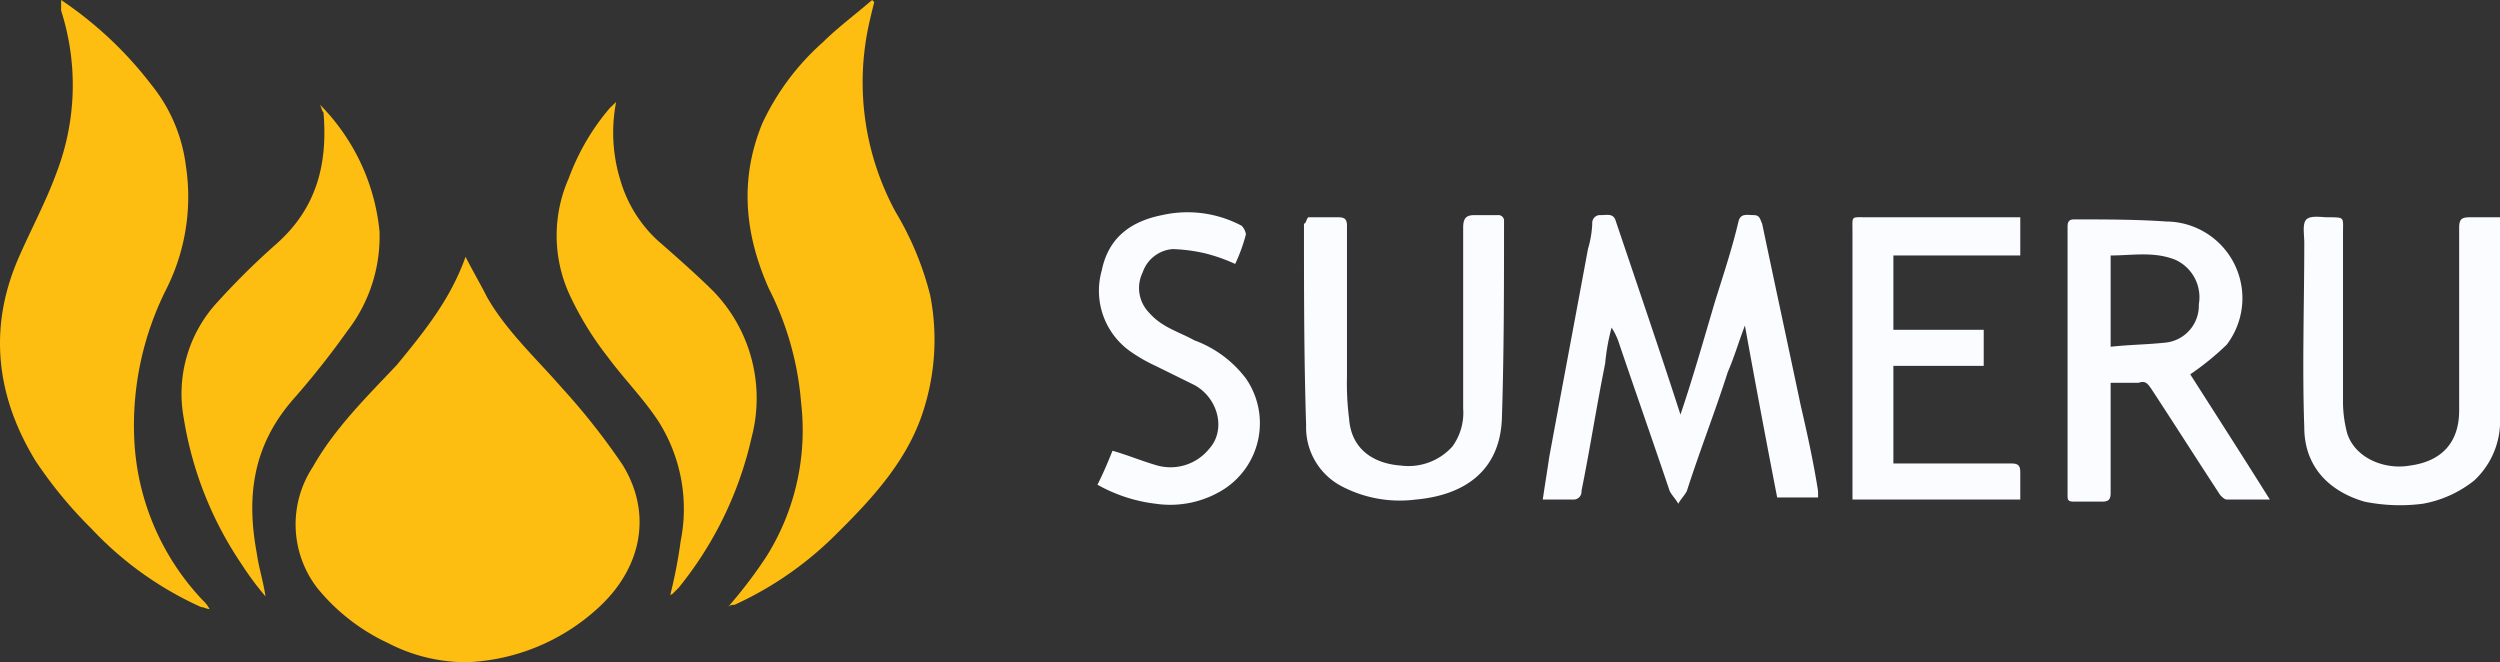 <svg xmlns="http://www.w3.org/2000/svg" width="203.71" height="53.98" viewBox="0 0 203.71 53.98">
  <rect x="0" y="0" width="203.71" height="53.98" fill="#333333" stroke="none"/>
  <g id="Group_100" data-name="Group 100" transform="translate(-1.019 -0.471)">
    <path id="Path_160" data-name="Path 160" d="M31.189,14.65c.526,1.038,1.227,2.248,1.753,3.286,1.578,2.767,4.032,5.015,6.135,7.436A54.862,54.862,0,0,1,43.985,31.6c2.454,3.978,1.578,8.474-2.1,11.76a16.825,16.825,0,0,1-10.517,4.323,13.8,13.8,0,0,1-6.486-1.556,16.284,16.284,0,0,1-5.784-4.5,8.5,8.5,0,0,1-.351-9.858c1.753-3.113,4.382-5.707,6.836-8.3C27.858,20.7,29.962,18.108,31.189,14.65Z" transform="translate(7.765 6.747)" fill="#fdbe11"/>
    <path id="Path_161" data-name="Path 161" d="M6,.471a31.007,31.007,0,0,1,7.362,6.918,13.024,13.024,0,0,1,2.8,6.572A16.722,16.722,0,0,1,14.59,23.991,24.678,24.678,0,0,0,11.96,36.27a20.405,20.405,0,0,0,5.609,13.143,2.394,2.394,0,0,1,.526.692c-.175,0-.526-.173-.7-.173a27.936,27.936,0,0,1-8.94-6.4A35.018,35.018,0,0,1,3.9,38C.742,32.811.041,27.277,2.495,21.57,3.547,19.148,4.774,16.9,5.65,14.479A19.9,19.9,0,0,0,6,1.335Z" transform="translate(0)" fill="#fdbe11"/>
    <path id="Path_162" data-name="Path 162" d="M41.238,49.932a37.155,37.155,0,0,0,3.155-4.151A19.345,19.345,0,0,0,47.2,33.33a24.85,24.85,0,0,0-2.629-9.339c-1.928-4.324-2.454-8.82-.526-13.489A20.3,20.3,0,0,1,48.951,3.93C50.178,2.719,51.58,1.681,52.982.471l.175.173c-.175.692-.351,1.384-.526,2.248A22.112,22.112,0,0,0,54.91,17.765a25.053,25.053,0,0,1,2.8,6.745,18.81,18.81,0,0,1-.526,9.339c-1.227,3.978-4.032,7.091-7.011,10.031a28.283,28.283,0,0,1-8.414,5.88.649.649,0,0,0-.526.173Z" transform="translate(19.1)" fill="#fdbe11"/>
    <path id="Path_163" data-name="Path 163" d="M36.6,6.1a13.116,13.116,0,0,0,.351,6.4,10.773,10.773,0,0,0,2.98,4.842c1.578,1.383,3.155,2.767,4.557,4.151A12.534,12.534,0,0,1,47.642,33.42,29.8,29.8,0,0,1,41.682,45.7l-.526.519a.171.171,0,0,0-.175.173,40.683,40.683,0,0,0,.876-4.5A13.348,13.348,0,0,0,40.1,32.21c-1.227-1.9-2.8-3.459-4.207-5.361a25.733,25.733,0,0,1-3.155-5.188,11.549,11.549,0,0,1,0-9.339,18.81,18.81,0,0,1,3.33-5.707Z" transform="translate(14.625 2.676)" fill="#fdbe11"/>
    <path id="Path_164" data-name="Path 164" d="M22.255,6.213a17,17,0,0,1,4.908,10.377,12.571,12.571,0,0,1-2.629,8.128,67.888,67.888,0,0,1-4.382,5.534c-3.33,3.8-3.856,7.955-2.98,12.625.175,1.211.526,2.248.7,3.459a24.764,24.764,0,0,1-1.928-2.594,29.5,29.5,0,0,1-4.733-11.933,10.99,10.99,0,0,1,2.8-9.512,59.9,59.9,0,0,1,4.733-4.669c3.33-2.94,4.207-6.572,3.856-10.722C22.43,6.731,22.43,6.386,22.255,6.213Z" transform="translate(4.78 2.732)" fill="#fdbe11"/>
    <path id="Path_165" data-name="Path 165" d="M108.634,35.358H105.3q-1.315-6.745-2.629-14.008c-.526,1.383-.876,2.594-1.4,3.8-1.052,3.286-2.279,6.4-3.331,9.685-.175.346-.526.692-.7,1.038-.175-.346-.526-.692-.7-1.038-1.4-4.151-2.8-8.128-4.207-12.279a5.659,5.659,0,0,0-.526-1.038,17.258,17.258,0,0,0-.526,2.94c-.7,3.459-1.227,6.918-1.928,10.376a.637.637,0,0,1-.7.692H86.2c.175-1.211.351-2.248.526-3.459,1.052-5.707,2.1-11.241,3.155-16.948a8.572,8.572,0,0,0,.351-2.075.637.637,0,0,1,.7-.692c.526,0,1.052-.173,1.227.519l1.578,4.669c1.227,3.632,2.454,7.263,3.681,11.068,1.052-3.113,1.928-6.226,2.8-9.166.7-2.248,1.4-4.324,1.928-6.572.175-.692.7-.519,1.227-.519s.526.346.7.692c1.052,5.015,2.1,9.858,3.156,14.873.525,2.248,1.051,4.669,1.4,6.918Z" transform="translate(40.531 5.647)" fill="#fafcff"/>
    <path id="Path_166" data-name="Path 166" d="M125.168,25.209c2.1,3.286,4.208,6.572,6.486,10.2h-3.507c-.176,0-.35-.173-.525-.346-1.929-2.94-3.681-5.707-5.61-8.647-.35-.519-.525-.692-1.051-.519h-2.279v8.993c0,.519-.176.692-.7.692H115.7c-.527,0-.527-.173-.527-.519V13.276c0-.346,0-.692.527-.692,2.453,0,5.083,0,7.537.173a6.248,6.248,0,0,1,4.907,10.031A22.162,22.162,0,0,1,125.168,25.209Zm-6.485-2.248c1.578-.173,2.98-.173,4.557-.346a3.031,3.031,0,0,0,2.628-3.113,3.347,3.347,0,0,0-1.927-3.632c-1.753-.692-3.507-.346-5.258-.346Z" transform="translate(54.32 5.764)" fill="#fafcff"/>
    <path id="Path_167" data-name="Path 167" d="M73.365,12.523h2.454c.526,0,.7.173.7.692V25.494a22.864,22.864,0,0,0,.175,3.459c.175,2.421,1.928,3.632,4.207,3.8A4.808,4.808,0,0,0,85.109,31.2a4.675,4.675,0,0,0,.877-3.113v-14.7c0-.692.175-1.038.876-1.038H88.79a.462.462,0,0,1,.526.519c0,5.361,0,10.722-.175,16.083-.175,4.324-3.155,6.226-7.011,6.572a10.2,10.2,0,0,1-5.96-1.038,5.411,5.411,0,0,1-2.98-5.015c-.175-5.534-.175-10.9-.175-16.429C73.189,13.042,73.189,12.7,73.365,12.523Z" transform="translate(34.257 5.653)" fill="#fafcff"/>
    <path id="Path_168" data-name="Path 168" d="M144.218,12.481V28.738a6.614,6.614,0,0,1-2.1,5.188,9.323,9.323,0,0,1-4.208,1.9,14.506,14.506,0,0,1-4.732-.173c-2.981-.865-4.909-2.94-4.909-6.053-.176-5.015,0-10.031,0-15.046,0-.692-.176-1.556.176-1.9s1.226-.173,1.752-.173c1.4,0,1.228,0,1.228,1.211V27.7a10.137,10.137,0,0,0,.35,2.421c.7,2.075,3.155,2.94,5.084,2.594,2.628-.346,4.031-1.9,4.031-4.5V13.346c0-.692.176-.865.877-.865Z" transform="translate(60.512 5.695)" fill="#fafcff"/>
    <path id="Path_169" data-name="Path 169" d="M116.974,12.47v3.113H106.633v6.053h7.361v2.94h-7.361v7.955h9.64c.525,0,.7.173.7.692v2.248H103.3V13.68c0-1.384-.176-1.211,1.228-1.211h12.444Z" transform="translate(48.666 5.706)" fill="#fafcff"/>
    <path id="Path_170" data-name="Path 170" d="M61.612,34.391c.526-1.038.876-1.9,1.227-2.767,1.227.346,2.454.865,3.681,1.211a4.055,4.055,0,0,0,4.207-1.384c1.4-1.556.7-4.151-1.227-5.188l-3.155-1.556a13.121,13.121,0,0,1-2.1-1.211,6.048,6.048,0,0,1-2.279-6.572c.526-2.594,2.279-3.978,4.908-4.5a9.4,9.4,0,0,1,6.485.865,1.3,1.3,0,0,1,.351.692,13.434,13.434,0,0,1-.876,2.421,13.846,13.846,0,0,0-2.454-.865,13.7,13.7,0,0,0-2.629-.346,2.805,2.805,0,0,0-2.454,1.9,2.879,2.879,0,0,0,.526,3.286c1.052,1.211,2.454,1.557,3.681,2.248a9.246,9.246,0,0,1,4.207,3.113,6.4,6.4,0,0,1-1.753,8.993,8.159,8.159,0,0,1-5.609,1.21A12.7,12.7,0,0,1,61.612,34.391Z" transform="translate(28.832 5.576)" fill="#fafcff"/>
  </g>
</svg>
